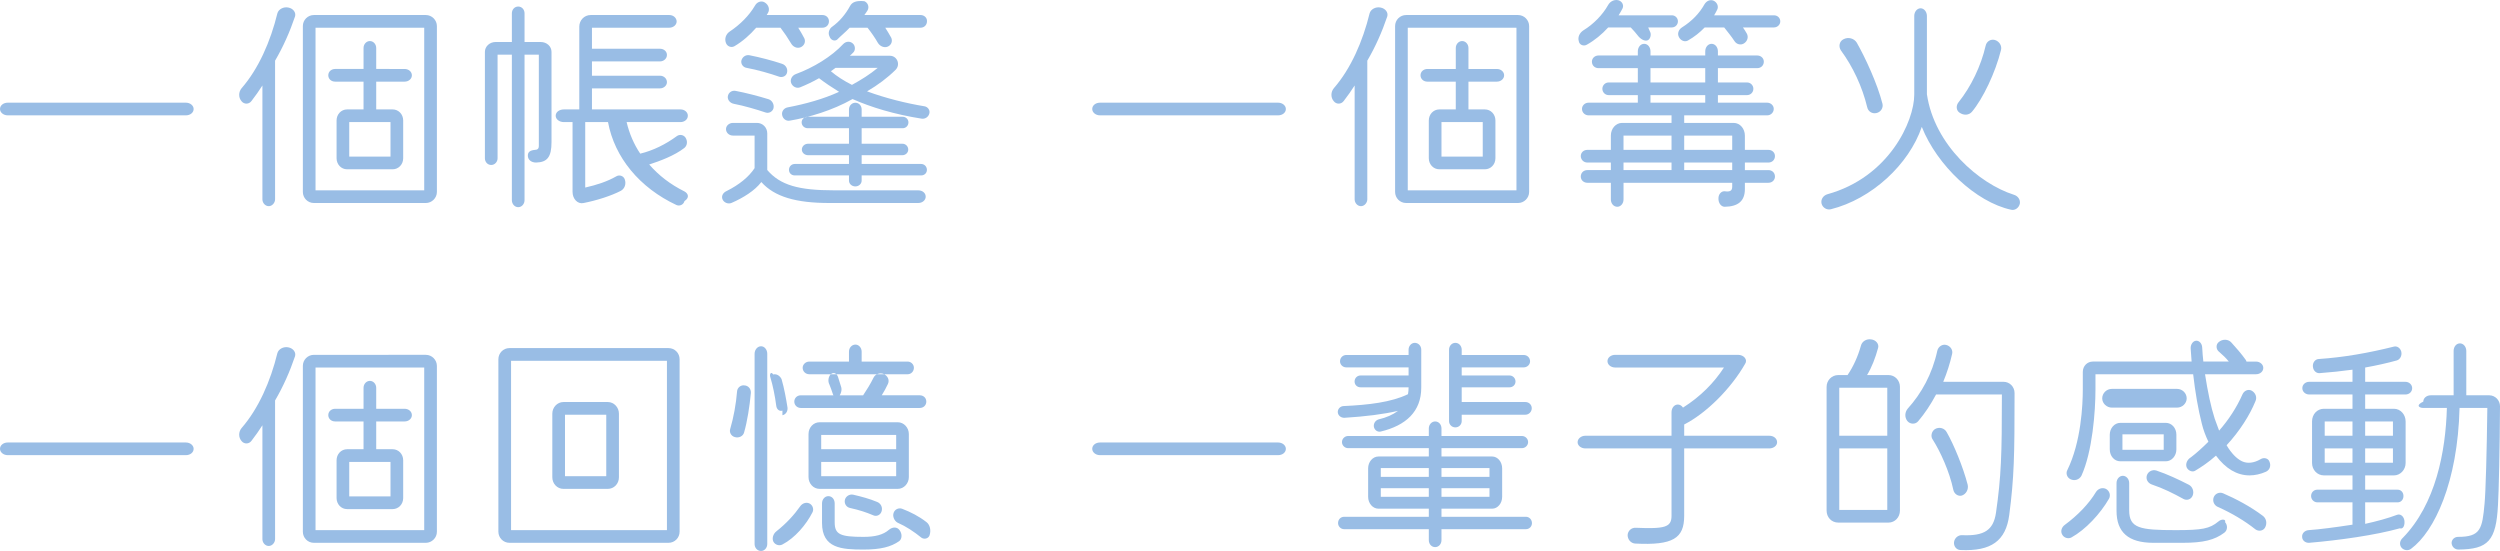 <?xml version="1.0" encoding="utf-8"?>
<!-- Generator: Adobe Illustrator 16.0.0, SVG Export Plug-In . SVG Version: 6.00 Build 0)  -->
<!DOCTYPE svg PUBLIC "-//W3C//DTD SVG 1.1//EN" "http://www.w3.org/Graphics/SVG/1.1/DTD/svg11.dtd">
<svg version="1.1" id="圖層_1" xmlns="http://www.w3.org/2000/svg" xmlns:xlink="http://www.w3.org/1999/xlink" x="0px" y="0px"
	 width="370.799px" height="81.719px" viewBox="0 0 370.799 81.719" enable-background="new 0 0 370.799 81.719"
	 xml:space="preserve">
<g>
	<path fill-rule="evenodd" clip-rule="evenodd" fill="#99BDE5" d="M27.57,17.109c0.65,0,1.15-0.41,1.15-0.94
		c0-0.5-0.5-0.94-1.15-0.94H1.15c-0.65,0-1.15,0.41-1.15,0.94c0,0.5,0.5,0.94,1.15,0.94H27.57z"/>
	<path fill-rule="evenodd" clip-rule="evenodd" fill="#99BDE5" d="M51.8,23.229v-5.12h6.12v5.12H51.8z M53.92,12.109v4.12h-2.44
		c-0.89,0-1.56,0.74-1.56,1.64v5.6c0,0.9,0.67,1.64,1.56,1.64h6.76c0.86,0,1.56-0.71,1.56-1.64v-5.6c0-0.93-0.7-1.64-1.56-1.64H55.8
		v-4.12h4.21c0.61,0,1.08-0.42,1.08-0.94s-0.47-0.94-1.08-0.94H55.8v-3.11c0-0.55-0.41-1.03-0.94-1.03c-0.5,0-0.94,0.45-0.94,1.03
		v3.11h-4.21c-0.56,0-1.02,0.39-1.02,0.94c0,0.52,0.42,0.94,1.02,0.94H53.92z M46.8,28.229V4.109h16.12v24.12H46.8z M46.56,2.229
		c-0.91,0-1.64,0.73-1.64,1.64v24.6c0,0.88,0.7,1.64,1.64,1.64h16.6c0.88,0,1.64-0.73,1.64-1.64v-24.6c0-0.88-0.73-1.64-1.64-1.64
		H46.56z M42.77,1.119c-0.73-0.15-1.46,0.25-1.63,0.86c-1.01,4.15-2.79,8.22-5.31,11.11c-0.47,0.57-0.47,1.4,0,1.93
		c0.39,0.49,1.11,0.46,1.47-0.04c0.58-0.75,1.12-1.51,1.62-2.3v16.88c0,0.55,0.43,1.02,0.94,1.02s0.94-0.5,0.94-1.02V8.999
		c1.2-2.05,2.19-4.28,2.96-6.56C43.93,1.869,43.5,1.259,42.77,1.119z"/>
	<path fill-rule="evenodd" clip-rule="evenodd" fill="#99BDE5" d="M101.51,28.389c-2.09-1.04-3.81-2.37-5.22-3.99
		c1.59-0.52,3.75-1.31,5.22-2.46c0.43-0.36,0.51-1.01,0.15-1.55c-0.29-0.4-0.87-0.51-1.3-0.18c-1.62,1.19-3.49,2.12-5.4,2.58
		c-0.94-1.39-1.62-2.98-2.02-4.68h8c0.57,0,1.08-0.39,1.08-0.94s-0.51-0.94-1.08-0.94H87.8v-3.12h10.08c0.57,0,1.04-0.42,1.04-0.92
		c0-0.51-0.43-0.96-1.04-0.96H87.8v-2.12h10.08c0.57,0,1.04-0.42,1.04-0.96c0-0.5-0.43-0.92-1.04-0.92H87.8v-3.12h11.48
		c0.58,0,1.08-0.42,1.08-0.92c0-0.51-0.47-0.96-1.08-0.96H87.61c-0.97,0-1.69,0.8-1.69,1.72v12.28h-2.29
		c-0.67,0-1.21,0.39-1.21,0.94c0,0.52,0.54,0.94,1.21,0.94h1.29v10.35c0,1.05,0.76,1.84,1.61,1.66c2.03-0.4,4.12-1.08,5.52-1.8
		c0.58-0.29,0.87-1.01,0.61-1.73c-0.18-0.5-0.79-0.72-1.26-0.43c-1.33,0.76-2.84,1.26-4.6,1.66v-9.71h3.38
		c0.97,5.24,4.68,9.74,10.15,12.3c0.47,0.21,1.05-0.04,1.19-0.58C102.34,29.289,102.05,28.679,101.51,28.389z M77.8,6.229v-4.25
		c0-0.58-0.42-1.01-0.94-1.01s-0.94,0.43-0.94,1.01v4.25h-2.41c-0.88,0-1.59,0.66-1.59,1.46v15.79c0,0.53,0.39,0.99,0.94,0.99
		c0.52,0,0.94-0.46,0.94-0.99V8.109h2.12v21.58c0,0.57,0.42,1.04,0.94,1.04s0.94-0.47,0.94-1.04V8.109h2.12v13.58
		c0,0.33-0.19,0.54-0.57,0.54c-0.76,0.07-1.06,0.33-1.06,0.86c0,0.59,0.49,1.02,1.22,1.02c1.66-0.04,2.29-0.82,2.29-3.04V7.689
		c0-0.8-0.69-1.46-1.61-1.46H77.8z"/>
	<path fill-rule="evenodd" clip-rule="evenodd" fill="#99BDE5" d="M123.68,28.229c-5.25,0-7.95-0.77-9.88-3.01v-5.43
		c0-0.89-0.69-1.56-1.53-1.56h-3.55c-0.58,0-1.04,0.42-1.04,0.92c0,0.51,0.43,0.96,1.04,0.96h3.2v4.83
		c-0.86,1.31-2.3,2.47-4.14,3.39c-0.57,0.25-0.82,0.78-0.61,1.25c0.22,0.5,0.87,0.74,1.37,0.5c1.65-0.72,3.41-1.79,4.38-3.08
		c1.96,2.2,5.16,3.11,10.09,3.11h13.18c0.64,0,1.11-0.44,1.11-0.94c0-0.53-0.47-0.94-1.11-0.94H123.68z M117.88,24.319
		c-0.46,0-0.86,0.36-0.86,0.87c0,0.47,0.36,0.83,0.86,0.83h8.04v0.77c0,0.49,0.44,0.86,0.94,0.86c0.54,0,0.94-0.4,0.94-0.86v-0.77
		h8.82c0.5,0,0.86-0.36,0.86-0.83s-0.36-0.87-0.86-0.87h-8.82v-1.3h6.04c0.47,0,0.87-0.36,0.87-0.83s-0.36-0.87-0.87-0.87h-6.04
		v-2.3h6.08c0.47,0,0.86-0.36,0.86-0.87c0-0.47-0.39-0.83-0.86-0.83h-6.08v-1.08c0-0.57-0.4-1-0.94-1c-0.5,0-0.94,0.43-0.94,1v1.08
		h-6.1c-0.54,0-0.92,0.36-0.92,0.83s0.38,0.87,0.92,0.87h6.1v2.3h-6.06c-0.54,0-0.93,0.4-0.93,0.87c0,0.43,0.39,0.83,0.93,0.83h6.06
		v1.3H117.88z M109.1,13.479c-0.54-0.11-1.08,0.25-1.15,0.82c-0.07,0.5,0.32,0.99,0.9,1.1c1.47,0.28,3.42,0.85,4.68,1.28
		c0.5,0.18,1.04-0.11,1.19-0.6c0.14-0.57-0.18-1.18-0.72-1.36C112.41,14.229,110.58,13.759,109.1,13.479z M123.24,10.569
		c0.21-0.15,0.46-0.32,0.68-0.5h6.26c-1.15,0.96-2.45,1.77-3.82,2.52C125.17,11.989,124.11,11.309,123.24,10.569z M116.73,10.779
		c0.15-0.57-0.18-1.14-0.75-1.32c-1.52-0.51-3.32-0.97-4.79-1.26c-0.54-0.12-1.08,0.21-1.23,0.79c-0.1,0.5,0.26,1.01,0.8,1.08
		c1.54,0.28,3.52,0.85,4.82,1.31C116.08,11.529,116.62,11.279,116.73,10.779z M137.09,15.759c-2.63-0.43-5.69-1.18-8.49-2.21
		c1.58-0.92,3.02-1.99,4.24-3.2c0.76-0.78,0.22-2.08-0.86-2.08h-5.93c0.19-0.15,0.34-0.33,0.5-0.48c0.36-0.34,0.32-1.01-0.06-1.34
		c-0.41-0.37-1-0.34-1.41,0.07c-1.72,1.86-4.43,3.51-7.05,4.47c-0.58,0.22-0.87,0.82-0.69,1.32c0.22,0.57,0.83,0.85,1.34,0.64
		c0.89-0.36,1.87-0.82,2.8-1.35c0.87,0.67,1.88,1.35,2.97,2.02c-2.32,1.07-5.06,1.82-7.65,2.31c-0.54,0.11-0.9,0.61-0.79,1.14
		c0.11,0.57,0.61,0.93,1.15,0.82c2.77-0.46,6.36-1.53,9.29-3.2c2.72,1.21,6.18,2.27,10.25,2.91c0.54,0.08,1.04-0.28,1.15-0.81
		C137.96,16.319,137.6,15.829,137.09,15.759z M108.92,6.859c1.22-0.71,2.34-1.71,3.24-2.75h3.6c0.54,0.7,1.12,1.56,1.58,2.34
		c0.29,0.52,0.9,0.78,1.41,0.56c0.54-0.23,0.79-0.82,0.54-1.34c-0.29-0.52-0.58-1.08-0.9-1.56h3.6c0.54,0,0.96-0.39,0.96-0.96
		c0-0.49-0.39-0.92-0.96-0.92h-8.28l0.18-0.29c0.32-0.5,0.14-1.22-0.47-1.58c-0.47-0.29-1.12-0.11-1.44,0.47
		c-0.86,1.47-2.2,2.82-3.78,3.87c-0.54,0.37-0.76,1.04-0.54,1.64C107.84,6.889,108.45,7.119,108.92,6.859z M123.02,5.379
		c0.18,0.56,0.72,0.78,1.12,0.52c0.63-0.64,1.28-1.14,1.88-1.79h2.65c0.54,0.68,1.12,1.51,1.55,2.27c0.32,0.5,0.93,0.75,1.44,0.54
		c0.54-0.22,0.75-0.8,0.54-1.3c-0.29-0.5-0.58-1.04-0.9-1.51h5.25c0.51,0,0.94-0.39,0.94-0.96c0.03-0.53-0.43-0.92-0.94-0.92h-8.35
		c0.18-0.21,0.32-0.47,0.47-0.68c0.29-0.51,0.07-1.15-0.47-1.37c-1.19-0.12-1.81,0.13-2.12,0.71c-0.66,1.22-1.56,2.29-2.66,3.08
		C122.99,4.259,122.78,4.899,123.02,5.379z"/>
	<path fill-rule="evenodd" clip-rule="evenodd" fill="#99BDE5" d="M189.57,17.109c0.649,0,1.149-0.41,1.149-0.94
		c0-0.5-0.5-0.94-1.149-0.94h-26.42c-0.65,0-1.15,0.41-1.15,0.94c0,0.5,0.5,0.94,1.15,0.94H189.57z"/>
	<path fill-rule="evenodd" clip-rule="evenodd" fill="#99BDE5" d="M213.799,23.229v-5.12h6.121v5.12H213.799z M215.92,12.109v4.12
		h-2.44c-0.89,0-1.56,0.74-1.56,1.64v5.6c0,0.9,0.67,1.64,1.56,1.64h6.76c0.86,0,1.56-0.71,1.56-1.64v-5.6
		c0-0.93-0.699-1.64-1.56-1.64h-2.44v-4.12h4.211c0.609,0,1.08-0.42,1.08-0.94s-0.471-0.94-1.08-0.94h-4.211v-3.11
		c0-0.55-0.41-1.03-0.939-1.03c-0.5,0-0.939,0.45-0.939,1.03v3.11h-4.211c-0.56,0-1.02,0.39-1.02,0.94c0,0.52,0.42,0.94,1.02,0.94
		H215.92z M208.799,28.229V4.109h16.121v24.12H208.799z M208.56,2.229c-0.91,0-1.64,0.73-1.64,1.64v24.6
		c0,0.88,0.699,1.64,1.64,1.64h16.6c0.88,0,1.64-0.73,1.64-1.64v-24.6c0-0.88-0.729-1.64-1.64-1.64H208.56z M204.77,1.119
		c-0.73-0.15-1.46,0.25-1.631,0.86c-1.01,4.15-2.789,8.22-5.309,11.11c-0.471,0.57-0.471,1.4,0,1.93
		c0.389,0.49,1.109,0.46,1.469-0.04c0.58-0.75,1.121-1.51,1.621-2.3v16.88c0,0.55,0.43,1.02,0.939,1.02s0.939-0.5,0.939-1.02V8.999
		c1.201-2.05,2.19-4.28,2.961-6.56C205.93,1.869,205.5,1.259,204.77,1.119z"/>
	<path fill-rule="evenodd" clip-rule="evenodd" fill="#99BDE5" d="M249.799,25.229v-1.12h7.121v1.12H249.799z M247.92,24.109v1.12
		h-7.121v-1.12H247.92z M256.92,22.229h-7.121v-2.12h7.121V22.229z M247.92,20.109v2.12h-7.121v-2.12H247.92z M252.92,14.109v1.12
		h-8.121v-1.12H252.92z M252.92,10.109v2.12h-8.121v-2.12H252.92z M262.29,24.109c0.58,0,0.971-0.43,0.971-0.96
		s-0.43-0.92-0.971-0.92h-3.49v-2.12c0-1.01-0.709-1.88-1.66-1.88h-7.34v-1.12h12.311c0.54,0,0.971-0.43,0.971-0.96
		s-0.471-0.92-0.971-0.92h-7.311v-1.12h4.32c0.51,0,0.94-0.4,0.94-0.94c0-0.5-0.4-0.94-0.94-0.94h-4.32v-2.12h5.83
		c0.58,0,0.98-0.43,0.98-0.96s-0.439-0.92-0.98-0.92h-5.83v-0.61c0-0.61-0.399-1.12-0.939-1.12s-0.939,0.51-0.939,1.12v0.61h-8.121
		v-0.61c0-0.61-0.399-1.12-0.939-1.12s-0.939,0.51-0.939,1.12v0.61h-5.83c-0.541,0-0.98,0.39-0.98,0.92c0,0.57,0.439,0.96,0.98,0.96
		h5.83v2.12h-4.32c-0.54,0-0.94,0.44-0.94,0.94s0.4,0.94,0.94,0.94h4.32v1.12h-7.311c-0.54,0-0.971,0.43-0.971,0.92
		c0,0.57,0.471,0.96,0.971,0.96h12.311v1.12h-7.34c-0.921,0-1.66,0.84-1.66,1.88v2.12h-3.49c-0.541,0-0.971,0.39-0.971,0.92
		s0.43,0.96,0.971,0.96h3.49v1.12h-3.49c-0.541,0-0.971,0.39-0.971,0.96c0,0.53,0.43,0.92,0.971,0.92h3.49v2.48
		c0,0.58,0.399,1.08,0.959,1.08c0.49,0,0.92-0.47,0.92-1.08v-2.48h16.121v0.57c0,0.62-0.311,0.8-1.121,0.69
		c-0.489-0.04-0.92,0.43-0.92,1.04c-0.029,0.72,0.41,1.26,0.92,1.26c2.011-0.03,3-0.86,3-2.63v-0.93h3.49
		c0.58,0,0.971-0.43,0.971-0.92c0-0.57-0.43-0.96-0.971-0.96h-3.49v-1.12H262.29z M249.03,5.519c0.28,0.54,0.91,0.76,1.359,0.47
		c0.91-0.52,1.721-1.16,2.451-1.92h2.89c0.47,0.61,1.08,1.33,1.521,2.02c0.319,0.5,0.93,0.64,1.399,0.36
		c0.54-0.33,0.72-0.98,0.431-1.48c-0.181-0.32-0.361-0.61-0.57-0.9h4.6c0.51,0,0.939-0.4,0.939-0.9s-0.399-0.9-0.939-0.9h-8.87
		c0.17-0.29,0.31-0.54,0.45-0.83c0.25-0.47,0-1.08-0.52-1.33c-0.49-0.22-1.051,0-1.371,0.54c-0.729,1.31-1.85,2.49-3.35,3.43
		C248.959,4.399,248.74,5.019,249.03,5.519z M235.36,6.629c1.15-0.64,2.23-1.53,3.17-2.56h3.34c0.4,0.43,0.83,0.9,1.15,1.33
		c0.47,0.54,1.07,0.76,1.439,0.54c0.32-0.21,0.521-0.83,0.25-1.29c-0.08-0.22-0.17-0.4-0.25-0.58h3.51c0.5,0,0.9-0.4,0.9-0.9
		s-0.4-0.9-0.9-0.9h-7.899c0.22-0.32,0.399-0.68,0.58-1.01c0.25-0.5-0.08-1.08-0.61-1.22c-0.58-0.15-1.229,0.14-1.55,0.75
		c-0.79,1.41-2.159,2.81-3.64,3.71c-0.61,0.4-0.86,1.05-0.68,1.62C234.24,6.629,234.85,6.919,235.36,6.629z"/>
	<path fill-rule="evenodd" clip-rule="evenodd" fill="#99BDE5" d="M290.62,16.699c0.65,0.46,1.4,0.39,1.84-0.1
		c1.65-1.95,3.49-5.83,4.32-9.15c0.18-0.63-0.22-1.31-0.9-1.52c-0.619-0.17-1.229,0.21-1.369,0.85c-0.69,3-2.16,6.07-4.03,8.4
		C290.081,15.679,290.15,16.379,290.62,16.699z M276.94,15.889c0.141,0.67,0.76,1.02,1.37,0.88c0.649-0.14,1.04-0.77,0.899-1.37
		c-0.76-3.01-2.59-6.93-3.82-9.08c-0.389-0.63-1.26-0.88-1.979-0.49c-0.61,0.31-0.75,1.09-0.36,1.66
		C274.82,9.889,276.219,12.889,276.94,15.889z M298.68,28.879c-5.11-1.62-11.771-7.34-12.881-14.9V2.369c0-0.6-0.41-1.14-0.939-1.14
		c-0.5,0-0.939,0.5-0.939,1.14v11.68c0,3.89-3.711,12.22-12.881,14.76c-0.619,0.18-1.01,0.78-0.869,1.38
		c0.149,0.6,0.76,0.99,1.369,0.85c6.08-1.52,11.59-6.64,13.5-12.22c2.271,5.72,8.03,11.16,13.25,12.29
		c0.57,0.14,1.15-0.28,1.291-0.89C299.69,29.619,299.299,29.059,298.68,28.879z"/>
	<path fill-rule="evenodd" clip-rule="evenodd" fill="#99BDE5" d="M27.57,67.509c0.65,0,1.15-0.41,1.15-0.939
		c0-0.5-0.5-0.94-1.15-0.94H1.15c-0.65,0-1.15,0.41-1.15,0.94c0,0.5,0.5,0.939,1.15,0.939H27.57z"/>
	<path fill-rule="evenodd" clip-rule="evenodd" fill="#99BDE5" d="M51.8,73.629v-5.12h6.12v5.12H51.8z M53.92,62.509v4.12h-2.44
		c-0.89,0-1.56,0.74-1.56,1.64v5.601c0,0.899,0.67,1.64,1.56,1.64h6.76c0.86,0,1.56-0.71,1.56-1.64v-5.601
		c0-0.93-0.7-1.64-1.56-1.64H55.8v-4.12h4.21c0.61,0,1.08-0.42,1.08-0.939c0-0.521-0.47-0.94-1.08-0.94H55.8v-3.11
		c0-0.55-0.41-1.029-0.94-1.029c-0.5,0-0.94,0.449-0.94,1.029v3.11h-4.21c-0.56,0-1.02,0.39-1.02,0.94c0,0.52,0.42,0.939,1.02,0.939
		H53.92z M46.8,78.629v-24.12h16.12v24.12H46.8z M46.56,52.629c-0.91,0-1.64,0.729-1.64,1.64v24.601c0,0.88,0.7,1.64,1.64,1.64h16.6
		c0.88,0,1.64-0.73,1.64-1.64V54.269c0-0.879-0.73-1.64-1.64-1.64H46.56z M42.77,51.519c-0.73-0.149-1.46,0.25-1.63,0.86
		c-1.01,4.149-2.79,8.22-5.31,11.11c-0.47,0.57-0.47,1.4,0,1.93c0.39,0.49,1.11,0.46,1.47-0.04c0.58-0.75,1.12-1.51,1.62-2.3v16.88
		c0,0.55,0.43,1.021,0.94,1.021s0.94-0.5,0.94-1.021v-20.56c1.2-2.051,2.19-4.28,2.96-6.561C43.93,52.269,43.5,51.659,42.77,51.519z
		"/>
	<path fill-rule="evenodd" clip-rule="evenodd" fill="#99BDE5" d="M83.8,61.509h6.12v9.12H83.8V61.509z M90.16,72.509
		c0.88,0,1.64-0.73,1.64-1.72v-9.44c0-0.92-0.73-1.72-1.64-1.72h-6.6c-0.91,0-1.64,0.8-1.64,1.72v9.44c0,0.95,0.73,1.72,1.64,1.72
		H90.16z M75.8,53.509h23.12v25.12H75.8V53.509z M99.16,80.509c0.91,0,1.64-0.74,1.64-1.66v-25.56c0-0.92-0.73-1.66-1.64-1.66h-23.6
		c-0.91,0-1.64,0.74-1.64,1.66v25.56c0,0.92,0.73,1.66,1.64,1.66H99.16z"/>
	<path fill-rule="evenodd" clip-rule="evenodd" fill="#99BDE5" d="M137.4,77.429c-1.08-0.84-2.3-1.47-3.6-1.97
		c-0.5-0.181-1.08,0.069-1.26,0.61c-0.18,0.479,0.08,1.18,0.58,1.449c1.3,0.57,2.41,1.32,3.56,2.24c0.4,0.27,1.01,0.141,1.19-0.35
		C138.12,78.659,137.94,77.829,137.4,77.429z M120.05,74.669c-0.47-0.221-1.04-0.04-1.37,0.43c-0.83,1.19-2.01,2.51-3.52,3.7
		c-0.51,0.39-0.69,1.101-0.44,1.56c0.26,0.461,0.87,0.65,1.34,0.391c1.83-0.95,3.52-2.92,4.46-4.79
		C120.73,75.528,120.55,74.919,120.05,74.669z M131.86,78.569c-0.86,0.75-2.05,1.06-3.78,1.06c-3.45,0-4.28-0.351-4.28-2.16v-2.8
		c0-0.609-0.39-1.08-0.94-1.08c-0.52,0-0.94,0.471-0.94,1.08v2.891c0,3.779,2.92,3.949,6.16,3.949c2.56,0,4.07-0.4,5.29-1.25
		c0.43-0.33,0.47-1.07,0.04-1.64C133.05,78.129,132.4,78.129,131.86,78.569z M126.53,73.369c-0.54-0.11-1.11,0.25-1.22,0.79
		c-0.11,0.539,0.22,1.08,0.79,1.189c1.33,0.291,2.41,0.65,3.35,1.051c0.54,0.279,1.11,0,1.29-0.51c0.22-0.57-0.07-1.221-0.64-1.441
		C128.98,73.979,127.79,73.659,126.53,73.369z M121.8,68.509h11.12v2.12H121.8V68.509z M132.92,66.629H121.8v-2.12h11.12V66.629z
		 M134.8,64.379c0-0.94-0.73-1.75-1.64-1.75h-11.6c-0.91,0-1.64,0.78-1.64,1.75v6.38c0,0.939,0.7,1.75,1.64,1.75h11.6
		c0.91,0,1.64-0.811,1.64-1.75V64.379z M110.4,57.159c-0.54-0.08-1.05,0.359-1.08,0.9c-0.15,1.859-0.51,3.85-1.01,5.539
		c-0.18,0.521,0.14,1.09,0.68,1.23c0.61,0.18,1.23-0.141,1.37-0.68c0.47-1.601,0.83-3.92,1.01-5.881
		C111.4,57.698,111.01,57.188,110.4,57.159z M136.42,60.509c0.57,0,0.97-0.42,0.97-0.939c0-0.561-0.43-0.94-0.97-0.94h-5.64
		c0.34-0.54,0.65-1.11,0.92-1.69s-0.04-1.22-0.65-1.479c-0.54-0.21-1.23,0-1.5,0.58c-0.42,0.86-1,1.8-1.53,2.59h-3.47
		c0.22-0.36,0.36-0.86,0.18-1.33c-0.14-0.43-0.27-0.899-0.45-1.44c-0.23-0.539-0.68-0.68-1.04-0.359c-0.35,0.29-0.5,1.01-0.23,1.51
		c0.18,0.43,0.34,0.9,0.5,1.37c0.02,0.11,0.07,0.181,0.11,0.25h-4.84c-0.57,0-0.97,0.42-0.97,0.94c0,0.52,0.43,0.939,0.97,0.939
		H136.42z M116.05,61.589c0.51-0.109,0.82-0.609,0.75-1.15c-0.2-1.26-0.48-2.84-0.88-4.209c-0.25-0.511-0.75-0.82-1.24-0.69
		c-0.32-0.511-0.59-0.04-0.42,0.43c0.37,1.22,0.68,2.729,0.88,4.261c0.07,0.489,0.47,0.819,0.91,0.67V61.589z M112.88,51.358
		c-0.53,0-0.96,0.511-0.96,1.121v28.209c0,0.551,0.4,1.03,0.96,1.03c0.52,0,0.92-0.479,0.92-1.03V52.479
		C113.8,51.869,113.4,51.358,112.88,51.358z M134.62,55.509c0.54,0,0.93-0.449,0.93-0.96c0-0.51-0.43-0.92-0.93-0.92h-6.82v-1.47
		c0-0.58-0.42-1.051-0.92-1.051c-0.54,0-0.96,0.471-0.96,1.051v1.47h-5.88c-0.57,0-0.99,0.45-0.99,0.92c0,0.55,0.45,0.96,0.99,0.96
		H134.62z"/>
	<path fill-rule="evenodd" clip-rule="evenodd" fill="#99BDE5" d="M189.57,67.509c0.649,0,1.149-0.41,1.149-0.939
		c0-0.5-0.5-0.94-1.149-0.94h-26.42c-0.65,0-1.15,0.41-1.15,0.94c0,0.5,0.5,0.939,1.15,0.939H189.57z"/>
	<path fill-rule="evenodd" clip-rule="evenodd" fill="#99BDE5" d="M213.799,72.409h7.121v1.279h-7.121V72.409z M211.92,72.409v1.279
		h-7.121v-1.279H211.92z M213.799,70.729v-1.301h7.121v1.301H213.799z M211.92,70.729h-7.121v-1.301h7.121V70.729z M213.799,76.649
		v-1.131v-0.07h7.521c0.81,0,1.479-0.789,1.479-1.76v-4.22c0-0.97-0.67-1.76-1.479-1.76h-7.521v-1.24h11.951
		c0.469,0,0.899-0.399,0.899-0.899s-0.431-0.9-0.899-0.9h-11.951v-1.12c0-0.569-0.39-1.04-0.939-1.04
		c-0.52,0-0.939,0.471-0.939,1.04v1.12h-11.99c-0.461,0-0.891,0.4-0.891,0.9s0.43,0.899,0.891,0.899h11.99v1.24h-7.471
		c-0.84,0-1.529,0.79-1.529,1.76v4.22c0,0.971,0.689,1.76,1.529,1.76h7.471v0.07v1.131H199.36c-0.51,0-0.9,0.399-0.9,0.939
		c0,0.471,0.391,0.9,0.9,0.9h12.561v1.619c0,0.61,0.42,1.041,0.939,1.041c0.55,0,0.939-0.471,0.939-1.041v-1.619h12.531
		c0.5,0,0.889-0.4,0.889-0.9c0-0.51-0.389-0.939-0.889-0.939H213.799z M215.86,63.39c0.54,0,0.939-0.431,0.939-0.931v-0.95h9.451
		c0.51,0,0.939-0.43,0.939-0.96s-0.43-0.92-0.939-0.92h-9.451v-2.181h7.08c0.5,0,0.9-0.359,0.9-0.859c0-0.51-0.4-0.9-0.9-0.9h-7.08
		v-1.199H226c0.51,0,0.939-0.4,0.939-0.9c0-0.51-0.4-0.939-0.939-0.939h-9.201v-0.791c0-0.539-0.399-1.01-0.939-1.01
		s-0.939,0.471-0.939,1.01v10.601C214.92,62.959,215.32,63.39,215.86,63.39z M199.389,61.969c3.211-0.2,5.791-0.53,7.961-1.03
		c-0.76,0.57-1.73,1-2.86,1.26c-0.47,0.131-0.79,0.591-0.72,1.091c0.09,0.489,0.529,0.819,1,0.72c3.74-0.89,6.029-2.96,6.029-6.51
		v-5.641c0-0.58-0.449-1.01-0.959-1.01s-0.92,0.471-0.92,1.01v0.791h-9.24c-0.5,0-0.93,0.399-0.93,0.939c0,0.471,0.389,0.9,0.93,0.9
		h9.24v1.199h-7.11c-0.511,0-0.9,0.391-0.9,0.9c0,0.5,0.39,0.859,0.9,0.859h7.11v0.051c0,0.311-0.031,0.66-0.09,0.97
		c-2.49,1.2-5.841,1.591-9.58,1.761c-0.5,0.039-0.861,0.459-0.83,0.92C198.459,61.64,198.889,61.969,199.389,61.969z"/>
	<path fill-rule="evenodd" clip-rule="evenodd" fill="#99BDE5" d="M249.799,64.629v-1.67c3.351-1.71,6.98-5.39,9.031-8.99
		c0.43-0.62-0.181-1.34-1.041-1.34h-18.22c-0.649,0-1.149,0.42-1.149,0.931c0,0.529,0.5,0.949,1.149,0.949h16.13
		c-1.48,2.28-3.49,4.311-6.08,5.95c-0.17-0.28-0.47-0.46-0.76-0.46c-0.529,0-0.939,0.5-0.939,1.141v3.489h-12.781
		c-0.609,0-1.149,0.42-1.149,0.96c0,0.5,0.511,0.92,1.149,0.92h12.781v10c0,1.7-1.011,1.95-5.291,1.77
		c-0.68-0.039-1.189,0.471-1.22,1.08c0,0.681,0.5,1.221,1.11,1.261c5.64,0.29,7.279-0.79,7.279-4.11v-10h12.631
		c0.609,0,1.15-0.39,1.15-0.92c0-0.54-0.5-0.96-1.15-0.96H249.799z"/>
	<path fill-rule="evenodd" clip-rule="evenodd" fill="#99BDE5" d="M272.799,66.509h7.121v9.12h-7.121V66.509z M290.99,73.499
		c0.64-0.23,1-0.91,0.86-1.59c-0.68-2.631-2.061-5.971-3.09-7.76c-0.32-0.641-1.101-0.881-1.74-0.521
		c-0.54,0.319-0.71,1.101-0.36,1.569c1.101,1.721,2.49,4.73,3.06,7.471C289.86,73.269,290.43,73.659,290.99,73.499z M279.92,64.629
		h-7.121v-7.12h7.121V64.629z M288.219,56.629c0.57-1.37,1-2.729,1.32-4.14c0.141-0.57-0.25-1.18-0.89-1.33
		c-0.569-0.141-1.17,0.25-1.31,0.869c-0.75,3.451-2.351,6.33-4.371,8.561c-0.459,0.54-0.5,1.311-0.069,1.859
		c0.42,0.511,1.21,0.511,1.601,0.031c0.989-1.16,1.879-2.511,2.659-3.971h9.761c0,9.02-0.101,12.141-0.881,17.58
		c-0.39,2.53-1.709,3.43-5.01,3.29c-0.6-0.04-1.141,0.431-1.21,1.04c-0.069,0.62,0.39,1.16,0.96,1.16
		c4.58,0.21,6.721-1.37,7.23-5.189c0.729-5.591,0.789-8.74,0.789-18.091c0-0.94-0.729-1.67-1.64-1.67H288.219z M276.92,55.629
		c0.699-1.149,1.229-2.521,1.64-4.03c0.17-0.57-0.33-1.189-1.03-1.26c-0.699-0.109-1.359,0.29-1.52,0.939
		c-0.45,1.621-1.15,3.131-1.98,4.351h-1.391c-0.949,0-1.719,0.78-1.719,1.75v18.351c0,0.989,0.729,1.779,1.719,1.779h7.471
		c0.939,0,1.689-0.79,1.689-1.779V57.379c0-0.97-0.75-1.75-1.689-1.75H276.92z"/>
	<path fill-rule="evenodd" clip-rule="evenodd" fill="#99BDE5" d="M335.61,76.499c-1.83-1.38-4.029-2.54-5.9-3.34
		c-0.539-0.211-1.149,0.039-1.369,0.58c-0.221,0.58,0.039,1.199,0.609,1.449c2.051,0.91,4,2.07,5.58,3.33
		c0.471,0.33,1.12,0.24,1.41-0.25C336.299,77.649,336.15,76.89,335.61,76.499z M312.35,72.509c-0.54-0.25-1.16-0.04-1.48,0.471
		c-1.039,1.739-2.73,3.479-4.609,4.859c-0.5,0.359-0.68,0.98-0.391,1.46c0.25,0.479,0.9,0.67,1.37,0.41
		c2.08-1.149,4.28-3.5,5.57-5.75C313.081,73.448,312.889,72.799,312.35,72.509z M329.02,77.358c-1.29,1.061-2.37,1.271-6.32,1.271
		c-5.35,0-6.9-0.29-6.9-2.95v-4.029c0-0.61-0.439-1.08-0.939-1.08s-0.939,0.47-0.939,1.08v4.1c0,3.199,1.75,4.76,5.479,4.76h4.319
		c3.091,0,4.75-0.42,6.19-1.5c0.47-0.35,0.54-1.061,0.11-1.57C330.209,76.999,329.49,76.929,329.02,77.358z M318.43,70.479
		c-0.19,0.58,0.109,1.16,0.72,1.379c1.739,0.58,3.229,1.34,4.69,2.141c0.51,0.29,1.149,0.07,1.369-0.48
		c0.25-0.609,0-1.34-0.58-1.629c-1.539-0.791-3.17-1.551-4.799-2.101C319.219,69.608,318.62,69.938,318.43,70.479z M320.92,64.419
		v2.3h-6.121v-2.3H320.92z M321.24,68.419c0.86,0,1.56-0.8,1.56-1.76v-2.18c0-1-0.699-1.761-1.56-1.761h-6.76
		c-0.86,0-1.56,0.8-1.56,1.761v2.18c0,1,0.699,1.76,1.56,1.76H321.24z M322.889,60.459c0.811,0,1.441-0.649,1.441-1.37
		c0-0.76-0.631-1.41-1.441-1.41h-9.649c-0.81,0-1.44,0.65-1.44,1.41c0,0.75,0.67,1.37,1.44,1.37H322.889z M336.59,68.438
		c-0.181-0.479-0.83-0.629-1.301-0.33c-1.01,0.59-1.979,0.681-2.77,0.301c-0.79-0.381-1.58-1.2-2.27-2.37
		c1.949-2.101,3.459-4.5,4.289-6.56c0.25-0.57,0-1.221-0.58-1.541c-0.5-0.26-1.08,0-1.33,0.5c-0.869,1.98-2.09,3.851-3.49,5.431
		c-0.219-0.56-0.43-1.13-0.649-1.761c-0.58-1.799-1.04-4.029-1.44-6.6h7.561c0.609,0,1.08-0.41,1.08-0.939
		c0-0.53-0.51-0.94-1.08-0.94h-1.41c-0.029-0.11-0.07-0.181-0.14-0.29c-0.61-0.859-1.4-1.76-2.091-2.52
		c-0.459-0.541-1.33-0.57-1.899-0.07c-0.44,0.359-0.399,1.08,0.069,1.439c0.5,0.431,1.011,0.9,1.441,1.44h-3.781
		c-0.09-0.681-0.119-1.37-0.17-2.09c-0.029-0.61-0.459-1.04-0.91-1c-0.459,0.03-0.83,0.569-0.799,1.149
		c0.06,0.65,0.09,1.291,0.14,1.94H310.4c-0.81,0-1.479,0.66-1.479,1.53v2.56c0,2.38-0.25,7.841-2.301,12.021
		c-0.25,0.479-0.039,1.09,0.471,1.34c0.609,0.29,1.289,0.08,1.619-0.5c1.631-3.561,2.09-9.52,2.09-12.86v-2.21h14.49
		c0.311,2.71,0.74,5.21,1.28,7.311c0.229,0.97,0.59,1.869,0.979,2.699c-0.949,0.94-1.779,1.69-2.569,2.291
		c-0.57,0.33-0.87,0.979-0.649,1.52c0.219,0.48,0.819,0.73,1.219,0.51c0.961-0.57,2.08-1.32,3.121-2.26
		c1.439,1.939,3.129,2.93,4.969,2.93c0.82,0,1.65-0.189,2.441-0.54C336.66,69.709,336.879,69.049,336.59,68.438z"/>
	<path fill-rule="evenodd" clip-rule="evenodd" fill="#99BDE5" d="M350.799,66.509h4.121v2.12h-4.121V66.509z M344.799,66.509h4.121
		v2.12h-4.121V66.509z M354.92,64.629h-4.121v-2.12h4.121V64.629z M348.92,64.629h-4.121v-2.12h4.121V64.629z M356.61,77.149
		c-0.13-0.631-0.609-0.961-1.08-0.791c-1.311,0.5-3,0.961-4.73,1.34v-3.189h4.82c0.51,0,0.86-0.42,0.86-0.939
		c0-0.561-0.38-0.94-0.86-0.94h-4.82v-2.12h4.281c0.92,0,1.719-0.82,1.719-1.84v-6.16c0-1.04-0.77-1.88-1.719-1.88h-4.281v-2.12
		h5.971c0.57,0,1-0.4,1-0.939c0-0.5-0.43-0.94-1-0.94h-5.971v-2.12c1.621-0.29,3.24-0.65,4.69-1.05c0.479-0.14,0.8-0.71,0.67-1.29
		c-0.13-0.54-0.63-0.9-1.11-0.76c-3.739,0.939-7.449,1.59-11.16,1.84c-0.51,0.029-0.899,0.54-0.84,1.109
		c0.031,0.621,0.521,1.051,1.041,0.98c1.52-0.109,3.199-0.29,4.83-0.51v1.8h-6.431c-0.54,0-1.01,0.399-1.01,0.94
		c0,0.539,0.47,0.939,1.01,0.939h6.431v2.12h-4.25c-0.971,0-1.75,0.8-1.75,1.88v6.16c0,1.02,0.779,1.84,1.75,1.84h4.25v2.12H343.7
		c-0.52,0-0.92,0.42-0.92,0.94c0,0.52,0.43,0.939,0.92,0.939h5.221v3.311c-2.531,0.39-4.871,0.699-6.5,0.81
		c-0.58,0.04-1.011,0.479-0.971,0.99c0,0.55,0.5,0.92,1.04,0.89c4.45-0.38,9.82-1.13,13.45-2.15
		C356.45,78.539,356.73,77.869,356.61,77.149z M365.799,58.629v-6.58c0-0.62-0.43-1.12-0.939-1.12c-0.54,0-0.939,0.5-0.939,1.12
		v6.58h-3.381c-0.65,0-1.119,0.431-1.119,0.94c-1.16,0.539-0.631,0.939,0.01,0.939h3.49c-0.181,6.48-1.65,14.25-6.541,19.27
		c-0.439,0.381-0.539,0.971-0.22,1.41c0.32,0.431,1.011,0.57,1.46,0.201c3.461-2.561,6.91-9.861,7.18-20.881h4.121
		c-0.08,6.48-0.25,12.54-0.41,14.17c-0.34,3.78-0.59,4.95-3.92,4.95c-0.551,0-0.971,0.41-0.971,0.91c0.03,0.56,0.48,0.97,1,0.97
		c4.45-0.029,5.61-1.32,5.881-6.619c0.119-1.91,0.27-8.421,0.299-14.621c0-0.91-0.719-1.64-1.609-1.64H365.799z"/>
</g>
</svg>

